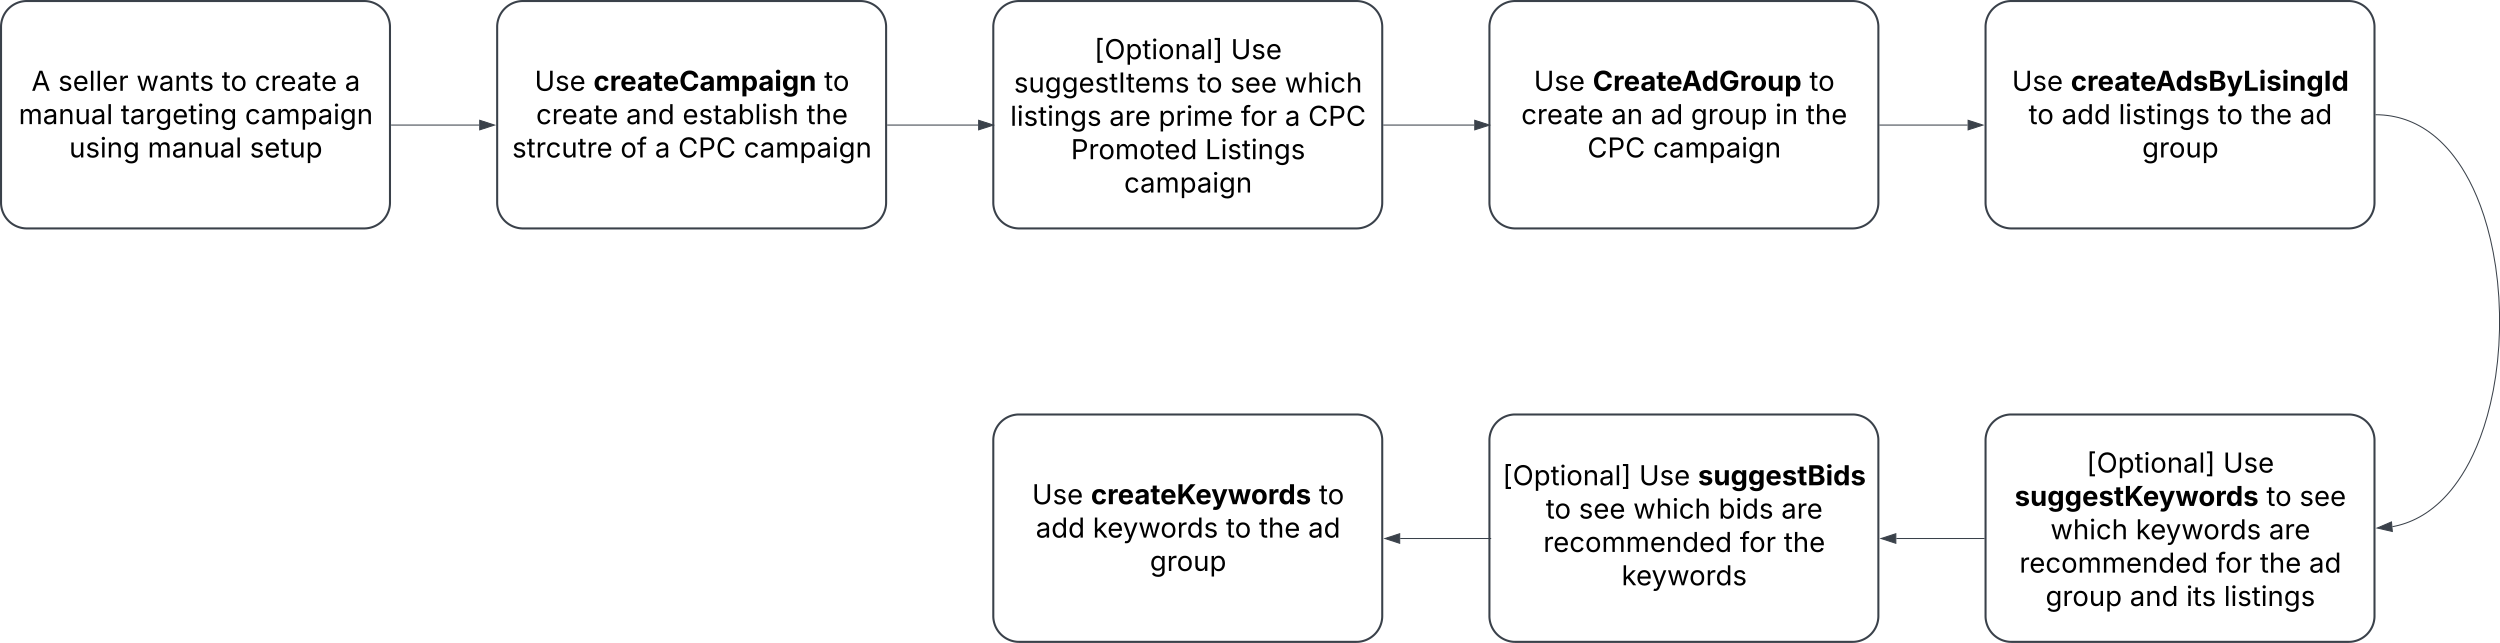 <svg xmlns="http://www.w3.org/2000/svg" xmlns:xlink="http://www.w3.org/1999/xlink" xmlns:lucid="lucid" width="2418.72" height="622"><g transform="translate(521 -159)" lucid:page-tab-id="0_0"><path d="M-1000 0h3000v1000h-3000z" fill="#fff"/><path d="M-520 185a25 25 0 0 1 25-25h326.3a25 25 0 0 1 25 25v170a25 25 0 0 1-25 25H-495a25 25 0 0 1-25-25z" stroke="#3a414a" stroke-width="2" fill="#fff"/><use xlink:href="#a" transform="matrix(1,0,0,1,-508,172) translate(17.418 74.833)"/><use xlink:href="#b" transform="matrix(1,0,0,1,-508,172) translate(43.316 74.833)"/><use xlink:href="#c" transform="matrix(1,0,0,1,-508,172) translate(118.941 74.833)"/><use xlink:href="#d" transform="matrix(1,0,0,1,-508,172) translate(201.533 74.833)"/><use xlink:href="#e" transform="matrix(1,0,0,1,-508,172) translate(233.486 74.833)"/><use xlink:href="#f" transform="matrix(1,0,0,1,-508,172) translate(320.608 74.833)"/><use xlink:href="#g" transform="matrix(1,0,0,1,-508,172) translate(5.068 107.099)"/><use xlink:href="#h" transform="matrix(1,0,0,1,-508,172) translate(103.857 107.099)"/><use xlink:href="#i" transform="matrix(1,0,0,1,-508,172) translate(223.974 107.099)"/><use xlink:href="#j" transform="matrix(1,0,0,1,-508,172) translate(53.928 139.365)"/><use xlink:href="#g" transform="matrix(1,0,0,1,-508,172) translate(129.84 139.365)"/><use xlink:href="#k" transform="matrix(1,0,0,1,-508,172) translate(228.629 139.365)"/><path d="M440 585a25 25 0 0 1 25-25h326.3a25 25 0 0 1 25 25v170a25 25 0 0 1-25 25H465a25 25 0 0 1-25-25z" stroke="#3a414a" stroke-width="2" fill="#fff"/><use xlink:href="#l" transform="matrix(1,0,0,1,452,572) translate(25.484 74.833)"/><use xlink:href="#m" transform="matrix(1,0,0,1,452,572) translate(82.451 74.833)"/><use xlink:href="#n" transform="matrix(1,0,0,1,452,572) translate(303.062 74.833)"/><use xlink:href="#o" transform="matrix(1,0,0,1,452,572) translate(29.098 107.099)"/><use xlink:href="#p" transform="matrix(1,0,0,1,452,572) translate(84.228 107.099)"/><use xlink:href="#q" transform="matrix(1,0,0,1,452,572) translate(213.108 107.099)"/><use xlink:href="#r" transform="matrix(1,0,0,1,452,572) translate(245.061 107.099)"/><use xlink:href="#s" transform="matrix(1,0,0,1,452,572) translate(292.6 107.099)"/><use xlink:href="#t" transform="matrix(1,0,0,1,452,572) translate(139.482 139.365)"/><path d="M1400 585a25 25 0 0 1 25-25h326.3a25 25 0 0 1 25 25v170a25 25 0 0 1-25 25H1425a25 25 0 0 1-25-25z" stroke="#3a414a" stroke-width="2" fill="#fff"/><use xlink:href="#u" transform="matrix(1,0,0,1,1412,572) translate(85.751 44.208)"/><use xlink:href="#v" transform="matrix(1,0,0,1,1412,572) translate(217.783 44.208)"/><use xlink:href="#w" transform="matrix(1,0,0,1,1412,572) translate(16.148 76.474)"/><use xlink:href="#q" transform="matrix(1,0,0,1,1412,572) translate(259.729 76.474)"/><use xlink:href="#x" transform="matrix(1,0,0,1,1412,572) translate(291.682 76.474)"/><use xlink:href="#y" transform="matrix(1,0,0,1,1412,572) translate(50.725 108.74)"/><use xlink:href="#p" transform="matrix(1,0,0,1,1412,572) translate(133.277 108.74)"/><use xlink:href="#z" transform="matrix(1,0,0,1,1412,572) translate(262.158 108.74)"/><use xlink:href="#A" transform="matrix(1,0,0,1,1412,572) translate(20.725 141.005)"/><use xlink:href="#B" transform="matrix(1,0,0,1,1412,572) translate(210.816 141.005)"/><use xlink:href="#r" transform="matrix(1,0,0,1,1412,572) translate(253.434 141.005)"/><use xlink:href="#s" transform="matrix(1,0,0,1,1412,572) translate(300.973 141.005)"/><use xlink:href="#C" transform="matrix(1,0,0,1,1412,572) translate(46.025 173.271)"/><use xlink:href="#D" transform="matrix(1,0,0,1,1412,572) translate(127.561 173.271)"/><use xlink:href="#E" transform="matrix(1,0,0,1,1412,572) translate(182.118 173.271)"/><use xlink:href="#F" transform="matrix(1,0,0,1,1412,572) translate(218.616 173.271)"/><path d="M920 585a25 25 0 0 1 25-25h326.3a25 25 0 0 1 25 25v170a25 25 0 0 1-25 25H945a25 25 0 0 1-25-25z" stroke="#3a414a" stroke-width="2" fill="#fff"/><g><use xlink:href="#u" transform="matrix(1,0,0,1,932,572) translate(0.751 56.458)"/><use xlink:href="#G" transform="matrix(1,0,0,1,932,572) translate(132.783 56.458)"/><use xlink:href="#H" transform="matrix(1,0,0,1,932,572) translate(189.749 56.458)"/><use xlink:href="#q" transform="matrix(1,0,0,1,932,572) translate(42.509 88.724)"/><use xlink:href="#I" transform="matrix(1,0,0,1,932,572) translate(74.462 88.724)"/><use xlink:href="#y" transform="matrix(1,0,0,1,932,572) translate(127.132 88.724)"/><use xlink:href="#J" transform="matrix(1,0,0,1,932,572) translate(209.684 88.724)"/><use xlink:href="#z" transform="matrix(1,0,0,1,932,572) translate(270.374 88.724)"/><use xlink:href="#A" transform="matrix(1,0,0,1,932,572) translate(40.126 120.99)"/><use xlink:href="#B" transform="matrix(1,0,0,1,932,572) translate(230.217 120.99)"/><use xlink:href="#K" transform="matrix(1,0,0,1,932,572) translate(272.835 120.99)"/><use xlink:href="#L" transform="matrix(1,0,0,1,932,572) translate(115.81 153.255)"/></g><path d="M1400 185a25 25 0 0 1 25-25h326.3a25 25 0 0 1 25 25v170a25 25 0 0 1-25 25H1425a25 25 0 0 1-25-25z" stroke="#3a414a" stroke-width="2" fill="#fff"/><g><use xlink:href="#l" transform="matrix(1,0,0,1,1412,172) translate(13.499 74.833)"/><use xlink:href="#M" transform="matrix(1,0,0,1,1412,172) translate(70.465 74.833)"/><use xlink:href="#q" transform="matrix(1,0,0,1,1412,172) translate(29.632 107.099)"/><use xlink:href="#o" transform="matrix(1,0,0,1,1412,172) translate(61.585 107.099)"/><use xlink:href="#N" transform="matrix(1,0,0,1,1412,172) translate(116.715 107.099)"/><use xlink:href="#q" transform="matrix(1,0,0,1,1412,172) translate(212.574 107.099)"/><use xlink:href="#r" transform="matrix(1,0,0,1,1412,172) translate(244.527 107.099)"/><use xlink:href="#s" transform="matrix(1,0,0,1,1412,172) translate(292.066 107.099)"/><use xlink:href="#t" transform="matrix(1,0,0,1,1412,172) translate(139.482 139.365)"/></g><path d="M920 185a25 25 0 0 1 25-25h326.3a25 25 0 0 1 25 25v170a25 25 0 0 1-25 25H945a25 25 0 0 1-25-25z" stroke="#3a414a" stroke-width="2" fill="#fff"/><g><use xlink:href="#l" transform="matrix(1,0,0,1,932,172) translate(30.966 74.833)"/><use xlink:href="#O" transform="matrix(1,0,0,1,932,172) translate(87.932 74.833)"/><use xlink:href="#n" transform="matrix(1,0,0,1,932,172) translate(297.581 74.833)"/><use xlink:href="#P" transform="matrix(1,0,0,1,932,172) translate(18.779 107.099)"/><use xlink:href="#Q" transform="matrix(1,0,0,1,932,172) translate(105.901 107.099)"/><use xlink:href="#R" transform="matrix(1,0,0,1,932,172) translate(144.13 107.099)"/><use xlink:href="#C" transform="matrix(1,0,0,1,932,172) translate(182.932 107.099)"/><use xlink:href="#S" transform="matrix(1,0,0,1,932,172) translate(264.469 107.099)"/><use xlink:href="#K" transform="matrix(1,0,0,1,932,172) translate(294.182 107.099)"/><use xlink:href="#T" transform="matrix(1,0,0,1,932,172) translate(82.776 139.365)"/><use xlink:href="#U" transform="matrix(1,0,0,1,932,172) translate(146.266 139.365)"/></g><path d="M440 185a25 25 0 0 1 25-25h326.3a25 25 0 0 1 25 25v170a25 25 0 0 1-25 25H465a25 25 0 0 1-25-25z" stroke="#3a414a" stroke-width="2" fill="#fff"/><g><use xlink:href="#u" transform="matrix(1,0,0,1,452,172) translate(85.751 44.208)"/><use xlink:href="#v" transform="matrix(1,0,0,1,452,172) translate(217.783 44.208)"/><use xlink:href="#V" transform="matrix(1,0,0,1,452,172) translate(7.965 76.474)"/><use xlink:href="#q" transform="matrix(1,0,0,1,452,172) translate(185.361 76.474)"/><use xlink:href="#I" transform="matrix(1,0,0,1,452,172) translate(217.314 76.474)"/><use xlink:href="#W" transform="matrix(1,0,0,1,452,172) translate(269.983 76.474)"/><use xlink:href="#N" transform="matrix(1,0,0,1,452,172) translate(4.397 108.74)"/><use xlink:href="#X" transform="matrix(1,0,0,1,452,172) translate(100.257 108.74)"/><use xlink:href="#Y" transform="matrix(1,0,0,1,452,172) translate(147.874 108.74)"/><use xlink:href="#B" transform="matrix(1,0,0,1,452,172) translate(227.522 108.74)"/><use xlink:href="#Z" transform="matrix(1,0,0,1,452,172) translate(270.139 108.74)"/><use xlink:href="#aa" transform="matrix(1,0,0,1,452,172) translate(292.613 108.74)"/><use xlink:href="#ab" transform="matrix(1,0,0,1,452,172) translate(63.108 141.005)"/><use xlink:href="#ac" transform="matrix(1,0,0,1,452,172) translate(192.913 141.005)"/><use xlink:href="#U" transform="matrix(1,0,0,1,452,172) translate(114.521 173.271)"/></g><path d="M-40 185a25 25 0 0 1 25-25h326.3a25 25 0 0 1 25 25v170a25 25 0 0 1-25 25H-15a25 25 0 0 1-25-25z" stroke="#3a414a" stroke-width="2" fill="#fff"/><g><use xlink:href="#l" transform="matrix(1,0,0,1,-28,172) translate(24.195 74.833)"/><use xlink:href="#ad" transform="matrix(1,0,0,1,-28,172) translate(81.161 74.833)"/><use xlink:href="#n" transform="matrix(1,0,0,1,-28,172) translate(304.352 74.833)"/><use xlink:href="#P" transform="matrix(1,0,0,1,-28,172) translate(25.621 107.099)"/><use xlink:href="#D" transform="matrix(1,0,0,1,-28,172) translate(112.743 107.099)"/><use xlink:href="#ae" transform="matrix(1,0,0,1,-28,172) translate(167.301 107.099)"/><use xlink:href="#K" transform="matrix(1,0,0,1,-28,172) translate(287.34 107.099)"/><use xlink:href="#af" transform="matrix(1,0,0,1,-28,172) translate(2.477 139.365)"/><use xlink:href="#ag" transform="matrix(1,0,0,1,-28,172) translate(107.242 139.365)"/><use xlink:href="#Z" transform="matrix(1,0,0,1,-28,172) translate(140.602 139.365)"/><use xlink:href="#T" transform="matrix(1,0,0,1,-28,172) translate(163.076 139.365)"/><use xlink:href="#U" transform="matrix(1,0,0,1,-28,172) translate(226.565 139.365)"/></g><path d="M-142.2 280h84.82" stroke="#3a414a" fill="none"/><path d="M-142.18 280.48h-.5v-.96h.5z" stroke="#3a414a" stroke-width=".05" fill="#3a414a"/><path d="M-42.62 280l-14.26 4.63v-9.26z" stroke="#3a414a" fill="#3a414a"/><path d="M337.8 280h87.5" stroke="#3a414a" fill="none"/><path d="M337.82 280.48h-.5v-.96h.5z" stroke="#3a414a" stroke-width=".05" fill="#3a414a"/><path d="M440.07 280l-14.26 4.63v-9.26z" stroke="#3a414a" fill="#3a414a"/><path d="M817.8 280h87.5" stroke="#3a414a" fill="none"/><path d="M817.82 280.48h-.5v-.96h.5z" stroke="#3a414a" stroke-width=".05" fill="#3a414a"/><path d="M920.08 280l-14.27 4.63v-9.26z" stroke="#3a414a" fill="#3a414a"/><path d="M1297.8 280h84.82" stroke="#3a414a" fill="none"/><path d="M1297.82 280.48h-.5v-.96h.5z" stroke="#3a414a" stroke-width=".05" fill="#3a414a"/><path d="M1397.38 280l-14.26 4.63v-9.26z" stroke="#3a414a" fill="#3a414a"/><path d="M1777.8 270l3.47.08 3.84.24 3.74.4 3.65.53 3.55.7 3.5.8 3.45.97 3.4 1.1 3.37 1.26 3.34 1.4 3.33 1.56 3.3 1.73 3.32 1.9 3.3 2.1 3.32 2.32 3.34 2.52 3.36 2.78 3.4 3.05 3.4 3.34 3.45 3.67 3.5 4.04 3.52 4.46 3.56 4.9 3.6 5.4 3.6 6 3.64 6.6 3.63 7.3 3.6 8.1 3.52 8.9 3.42 9.83 3.24 10.78 3.02 11.77 2.7 12.75 2.32 13.68 1.83 14.5 1.27 15.14.65 15.55v15.7l-.65 15.55-1.27 15.14-1.83 14.5-2.3 13.67-2.72 12.75-3.02 11.77-3.25 10.78-3.42 9.83-3.53 8.9-3.6 8.1-3.6 7.3-3.64 6.6-3.63 5.98-3.6 5.4-3.56 4.9-3.5 4.46-3.5 4.04-3.45 3.68-3.4 3.34-3.4 3.05-3.35 2.78-3.34 2.53-3.3 2.32-3.32 2.1-3.3 1.9-3.32 1.74-3.32 1.56-3.33 1.4-3.37 1.26-3.4 1.1-3.45.97-3.5.82-2.45.46" stroke="#3a414a" stroke-linejoin="round" fill="none"/><path d="M1777.83 269.54l-.02.95-.5-.02v-.96z" stroke="#3a414a" stroke-width=".05" fill="#3a414a"/><path d="M1778.92 669.86l13.8-5.9.82 9.23z" stroke="#3a414a" fill="#3a414a"/><path d="M1398.5 680h-84.8" stroke="#3a414a" fill="none"/><path d="M1399 680.48h-.5v-.96h.5z" stroke="#3a414a" stroke-width=".05" fill="#3a414a"/><path d="M1298.92 680l14.27-4.63v9.26z" stroke="#3a414a" fill="#3a414a"/><path d="M921.2 680h-87.5M921.18 680h.52" stroke="#3a414a" fill="none"/><path d="M818.92 680l14.27-4.63v9.26z" stroke="#3a414a" fill="#3a414a"/><defs><path d="M52 0l541-1490h220L1361 0h-200l-149-416H398L254 0H52zm404-582h497c-103-290-145-390-251-756-108 377-145 460-246 756" id="ah"/><use transform="matrix(0.013,0,0,0.013,0,0)" xlink:href="#ah" id="a"/><path d="M538 24C308 24 148-78 108-271l171-41c32 123 123 178 257 178 156 0 256-77 256-169 0-77-54-128-164-154l-186-44c-203-48-300-148-300-305 0-192 176-326 414-326 230 0 351 112 402 269l-163 42c-31-80-94-158-238-158-133 0-233 69-233 162 0 83 57 129 188 160l169 40c203 48 298 149 298 302 0 196-179 339-441 339" id="ai"/><path d="M628 24c-324 0-524-230-524-574 0-343 198-582 503-582 237 0 487 146 487 559v75H286c9 234 145 362 343 362 132 0 231-58 273-172l174 48C1024-91 857 24 628 24zM287-650h624c-17-190-120-322-304-322-192 0-309 151-320 322" id="aj"/><path d="M338-1490V0H158v-1490h180" id="ak"/><path d="M158 0v-1118h174v172h12c41-113 157-188 290-188 26 0 70 2 91 3v181c-11-2-60-10-108-10-161 0-279 109-279 260V0H158" id="al"/><g id="b"><use transform="matrix(0.013,0,0,0.013,0,0)" xlink:href="#ai"/><use transform="matrix(0.013,0,0,0.013,14.076,0)" xlink:href="#aj"/><use transform="matrix(0.013,0,0,0.013,29.622,0)" xlink:href="#ak"/><use transform="matrix(0.013,0,0,0.013,36.081,0)" xlink:href="#ak"/><use transform="matrix(0.013,0,0,0.013,42.539,0)" xlink:href="#aj"/><use transform="matrix(0.013,0,0,0.013,58.086,0)" xlink:href="#al"/></g><path d="M409 0L70-1118h191c89 329 165 560 243 925 75-353 154-601 240-925h192c85 325 161 564 235 922 77-354 157-598 244-922h191L1267 0h-179c-86-307-176-590-250-913C763-588 675-308 588 0H409" id="am"/><path d="M471 26C259 26 90-98 90-318c0-256 228-303 435-329 202-27 287-16 287-108 0-139-79-219-234-219-161 0-248 86-283 164l-173-57c86-203 278-265 451-265 150 0 419 46 419 395V0H815v-152h-12C765-73 660 26 471 26zm31-159c199 0 310-134 310-271v-155c-30 35-226 55-295 64-131 17-246 59-246 186 0 116 97 176 231 176" id="an"/><path d="M338-670V0H158v-1118h173l1 207c72-158 192-221 342-221 226 0 378 139 378 422V0H872v-695c0-172-96-275-252-275-161 0-282 109-282 300" id="ao"/><path d="M598-1118v154H368v674c0 100 37 144 132 144 23 0 62-6 92-12L629-6c-37 13-88 20-134 20-193 0-307-107-307-290v-688H20v-154h168v-266h180v266h230" id="ap"/><g id="c"><use transform="matrix(0.013,0,0,0.013,0,0)" xlink:href="#am"/><use transform="matrix(0.013,0,0,0.013,21.823,0)" xlink:href="#an"/><use transform="matrix(0.013,0,0,0.013,36.797,0)" xlink:href="#ao"/><use transform="matrix(0.013,0,0,0.013,52.552,0)" xlink:href="#ap"/><use transform="matrix(0.013,0,0,0.013,61.016,0)" xlink:href="#ai"/></g><path d="M613 24c-304 0-509-231-509-576 0-350 205-580 509-580 305 0 511 230 511 580 0 345-206 576-511 576zm0-161c226 0 329-195 329-415 0-222-103-419-329-419-223 0-326 196-326 419 0 220 103 415 326 415" id="aq"/><g id="d"><use transform="matrix(0.013,0,0,0.013,0,0)" xlink:href="#ap"/><use transform="matrix(0.013,0,0,0.013,8.464,0)" xlink:href="#aq"/></g><path d="M613 24c-304 0-509-231-509-576 0-350 205-580 509-580 216 0 392 114 453 309l-173 49c-33-115-133-197-280-197-223 0-326 196-326 419 0 220 103 415 326 415 150 0 252-85 285-206l172 49C1010-95 832 24 613 24" id="ar"/><g id="e"><use transform="matrix(0.013,0,0,0.013,0,0)" xlink:href="#ar"/><use transform="matrix(0.013,0,0,0.013,15.234,0)" xlink:href="#al"/><use transform="matrix(0.013,0,0,0.013,24.831,0)" xlink:href="#aj"/><use transform="matrix(0.013,0,0,0.013,40.638,0)" xlink:href="#an"/><use transform="matrix(0.013,0,0,0.013,55.612,0)" xlink:href="#ap"/><use transform="matrix(0.013,0,0,0.013,64.076,0)" xlink:href="#aj"/></g><use transform="matrix(0.013,0,0,0.013,0,0)" xlink:href="#an" id="f"/><path d="M158 0v-1118h175l1 205c55-151 181-225 313-225 147 0 245 90 285 228 53-141 190-228 352-228 194 0 352 125 352 384V0h-181v-749c0-161-105-225-225-225-151 0-243 103-243 244V0H807v-767c0-124-93-207-219-207-131 0-250 92-250 270V0H158" id="as"/><path d="M537 14c-226 0-379-139-379-422v-710h180v695c0 172 97 275 253 275 160 0 281-109 281-300v-670h181V0H879v-209C806-46 684 14 537 14" id="at"/><g id="g"><use transform="matrix(0.013,0,0,0.013,0,0)" xlink:href="#as"/><use transform="matrix(0.013,0,0,0.013,23.359,0)" xlink:href="#an"/><use transform="matrix(0.013,0,0,0.013,38.333,0)" xlink:href="#ao"/><use transform="matrix(0.013,0,0,0.013,54.089,0)" xlink:href="#at"/><use transform="matrix(0.013,0,0,0.013,69.857,0)" xlink:href="#an"/><use transform="matrix(0.013,0,0,0.013,84.831,0)" xlink:href="#ak"/></g><path d="M611 442c-248 0-391-105-460-228l146-94c47 65 117 165 314 165 178 0 307-82 307-266v-224h-17C863-141 792-18 576-18c-268 0-472-195-472-546 0-346 197-568 476-568 216 0 288 133 326 193h17v-179h175V29c0 289-215 413-487 413zm-5-620c203 0 314-146 314-390 0-237-108-403-314-403-213 0-319 180-319 403 0 230 109 390 319 390" id="au"/><path d="M158 0v-1118h180V0H158zm91-1301c-68 0-125-53-125-119s57-119 125-119c69 0 126 53 126 119s-57 119-126 119" id="av"/><g id="h"><use transform="matrix(0.013,0,0,0.013,0,0)" xlink:href="#ap"/><use transform="matrix(0.013,0,0,0.013,8.854,0)" xlink:href="#an"/><use transform="matrix(0.013,0,0,0.013,23.828,0)" xlink:href="#al"/><use transform="matrix(0.013,0,0,0.013,33.424,0)" xlink:href="#au"/><use transform="matrix(0.013,0,0,0.013,49.779,0)" xlink:href="#aj"/><use transform="matrix(0.013,0,0,0.013,65.326,0)" xlink:href="#ap"/><use transform="matrix(0.013,0,0,0.013,74.049,0)" xlink:href="#av"/><use transform="matrix(0.013,0,0,0.013,80.508,0)" xlink:href="#ao"/><use transform="matrix(0.013,0,0,0.013,96.263,0)" xlink:href="#au"/></g><path d="M158 418v-1536h174v179h20c37-59 106-193 324-193 279 0 474 222 474 576 0 356-194 580-473 580-213 0-288-135-325-197h-14v591H158zm492-555c209 0 317-186 317-421 0-232-105-413-317-413-206 0-314 166-314 413 0 249 111 421 314 421" id="aw"/><g id="i"><use transform="matrix(0.013,0,0,0.013,0,0)" xlink:href="#ar"/><use transform="matrix(0.013,0,0,0.013,15.495,0)" xlink:href="#an"/><use transform="matrix(0.013,0,0,0.013,30.469,0)" xlink:href="#as"/><use transform="matrix(0.013,0,0,0.013,53.828,0)" xlink:href="#aw"/><use transform="matrix(0.013,0,0,0.013,70.417,0)" xlink:href="#an"/><use transform="matrix(0.013,0,0,0.013,85.391,0)" xlink:href="#av"/><use transform="matrix(0.013,0,0,0.013,91.849,0)" xlink:href="#au"/><use transform="matrix(0.013,0,0,0.013,108.203,0)" xlink:href="#ao"/></g><g id="j"><use transform="matrix(0.013,0,0,0.013,0,0)" xlink:href="#at"/><use transform="matrix(0.013,0,0,0.013,15.768,0)" xlink:href="#ai"/><use transform="matrix(0.013,0,0,0.013,29.844,0)" xlink:href="#av"/><use transform="matrix(0.013,0,0,0.013,36.302,0)" xlink:href="#ao"/><use transform="matrix(0.013,0,0,0.013,52.057,0)" xlink:href="#au"/></g><g id="k"><use transform="matrix(0.013,0,0,0.013,0,0)" xlink:href="#ai"/><use transform="matrix(0.013,0,0,0.013,14.076,0)" xlink:href="#aj"/><use transform="matrix(0.013,0,0,0.013,29.622,0)" xlink:href="#ap"/><use transform="matrix(0.013,0,0,0.013,38.346,0)" xlink:href="#at"/><use transform="matrix(0.013,0,0,0.013,54.115,0)" xlink:href="#aw"/></g><path d="M763 24c-353 0-583-224-583-531v-983h190v968c0 214 149 370 393 370 243 0 391-156 391-370v-968h190v983c0 307-230 531-581 531" id="ax"/><g id="l"><use transform="matrix(0.013,0,0,0.013,0,0)" xlink:href="#ax"/><use transform="matrix(0.013,0,0,0.013,19.844,0)" xlink:href="#ai"/><use transform="matrix(0.013,0,0,0.013,33.919,0)" xlink:href="#aj"/></g><path d="M628 22C291 22 81-210 81-554c0-346 210-578 547-578 265 0 455 142 497 372l-279 52c-25-116-99-188-215-188-160 0-244 139-244 341 0 200 84 341 244 341 116 0 193-74 217-195l279 51C1085-123 896 22 628 22" id="ay"/><path d="M128 0v-1118h290v195h12c54-169 184-238 367-200v268c-27-8-86-15-130-15-138 0-239 95-239 234V0H128" id="az"/><path d="M633 22C291 22 81-200 81-553c0-345 210-579 537-579 292 0 525 185 525 567v84H378c7 183 109 277 260 277 105 0 184-46 216-132l272 51C1071-99 893 22 633 22zM380-669h474c-15-146-94-237-233-237-143 0-229 99-241 237" id="aA"/><path d="M440 22C227 22 68-92 68-313c0-250 202-322 422-343 195-21 271-24 271-105 0-95-63-149-175-149-116 0-187 57-211 129l-275-46c57-194 237-305 487-305 240 0 474 108 474 379V0H777v-155h-10C713-51 605 22 440 22zm85-211c140 0 238-93 238-211v-121c-37 26-156 42-222 51-111 16-185 59-185 149 0 87 70 132 169 132" id="aB"/><path d="M683-1118v229H474v562c0 71 29 104 102 104 23 0 73-7 95-13l43 225C647 9 580 16 520 16 296 16 174-96 174-301v-588H20v-229h154v-266h300v266h209" id="aC"/><path d="M135 0v-1490h305c1 251 0 501-5 746 157-254 405-512 598-746h373L849-845 1422 0h-361L638-644 440-426V0H135" id="aD"/><path d="M120 396l69-226c123 42 245 23 254-107l8-60L31-1118h319c87 288 199 559 259 872 72-308 185-583 277-872h315L726 132c-68 181-186 294-410 294-79 0-153-13-196-30" id="aE"/><path d="M361 0L31-1118h315c68 295 127 523 188 845 63-317 128-551 199-845h276c71 296 131 525 196 846 57-321 119-552 186-846h319L1378 0h-305c-73-261-148-486-204-771C813-484 740-261 666 0H361" id="aF"/><path d="M628 22C291 22 81-210 81-554c0-346 210-578 547-578 336 0 547 232 547 578 0 344-211 576-547 576zm0-236c160 0 242-146 242-341 0-197-82-341-242-341S387-753 387-555c0 195 81 341 241 341" id="aG"/><path d="M537 19C279 19 81-185 81-557c0-382 206-575 454-575 190 0 278 113 318 202h10v-560h300V0H868v-179h-15C812-89 719 19 537 19zm92-241c153 0 240-134 240-336 0-203-86-334-240-334-158 0-240 138-240 334 0 197 84 336 240 336" id="aH"/><path d="M572 22C302 22 117-98 78-306l279-48c29 105 101 156 224 156 114 0 185-48 185-115 0-118-228-130-337-155-215-49-322-150-322-317 0-215 187-347 470-347 265 0 424 116 466 298l-266 47c-24-76-87-130-196-130-98 0-174 46-174 113 0 56 38 95 144 117l201 40c216 44 320 143 320 302 0 220-207 367-500 367" id="aI"/><g id="m"><use transform="matrix(0.013,0,0,0.013,0,0)" xlink:href="#ay"/><use transform="matrix(0.013,0,0,0.013,15.69,0)" xlink:href="#az"/><use transform="matrix(0.013,0,0,0.013,25.898,0)" xlink:href="#aA"/><use transform="matrix(0.013,0,0,0.013,42.044,0)" xlink:href="#aB"/><use transform="matrix(0.013,0,0,0.013,57.526,0)" xlink:href="#aC"/><use transform="matrix(0.013,0,0,0.013,67.031,0)" xlink:href="#aA"/><use transform="matrix(0.013,0,0,0.013,82.917,0)" xlink:href="#aD"/><use transform="matrix(0.013,0,0,0.013,101.042,0)" xlink:href="#aA"/><use transform="matrix(0.013,0,0,0.013,116.445,0)" xlink:href="#aE"/><use transform="matrix(0.013,0,0,0.013,132.5,0)" xlink:href="#aF"/><use transform="matrix(0.013,0,0,0.013,154.805,0)" xlink:href="#aG"/><use transform="matrix(0.013,0,0,0.013,171.159,0)" xlink:href="#az"/><use transform="matrix(0.013,0,0,0.013,181.367,0)" xlink:href="#aH"/><use transform="matrix(0.013,0,0,0.013,198.177,0)" xlink:href="#aI"/></g><g id="n"><use transform="matrix(0.013,0,0,0.013,0,0)" xlink:href="#ap"/><use transform="matrix(0.013,0,0,0.013,8.464,0)" xlink:href="#aq"/></g><path d="M577 24c-279 0-473-224-473-580 0-354 195-576 474-576 218 0 287 134 324 193h14v-551h180V0H922v-173h-20C865-111 790 24 577 24zm27-161c203 0 314-172 314-421 0-247-108-413-314-413-212 0-317 181-317 413 0 235 108 421 317 421" id="aJ"/><g id="o"><use transform="matrix(0.013,0,0,0.013,0,0)" xlink:href="#an"/><use transform="matrix(0.013,0,0,0.013,14.974,0)" xlink:href="#aJ"/><use transform="matrix(0.013,0,0,0.013,31.302,0)" xlink:href="#aJ"/></g><path d="M158 0v-1490h180v865h22l478-493h223L593-638 1096 0H865L456-523 338-412V0H158" id="aK"/><path d="M140 405l46-156c120 36 205 19 263-150l32-93L54-1118h197c107 313 237 620 324 950 87-331 219-637 326-950h196L606 167c-68 178-176 259-334 259-64 0-113-12-132-21" id="aL"/><g id="p"><use transform="matrix(0.013,0,0,0.013,0,0)" xlink:href="#aK"/><use transform="matrix(0.013,0,0,0.013,14.036,0)" xlink:href="#aj"/><use transform="matrix(0.013,0,0,0.013,29.062,0)" xlink:href="#aL"/><use transform="matrix(0.013,0,0,0.013,44.049,0)" xlink:href="#am"/><use transform="matrix(0.013,0,0,0.013,65.391,0)" xlink:href="#aq"/><use transform="matrix(0.013,0,0,0.013,81.38,0)" xlink:href="#al"/><use transform="matrix(0.013,0,0,0.013,90.977,0)" xlink:href="#aJ"/><use transform="matrix(0.013,0,0,0.013,107.305,0)" xlink:href="#ai"/></g><g id="q"><use transform="matrix(0.013,0,0,0.013,0,0)" xlink:href="#ap"/><use transform="matrix(0.013,0,0,0.013,8.464,0)" xlink:href="#aq"/></g><path d="M338-670V0H158v-1490h180v566c73-149 190-208 336-208 226 0 379 139 379 422V0H872v-695c0-172-96-275-252-275-161 0-282 109-282 300" id="aM"/><g id="r"><use transform="matrix(0.013,0,0,0.013,0,0)" xlink:href="#ap"/><use transform="matrix(0.013,0,0,0.013,8.724,0)" xlink:href="#aM"/><use transform="matrix(0.013,0,0,0.013,24.492,0)" xlink:href="#aj"/></g><g id="s"><use transform="matrix(0.013,0,0,0.013,0,0)" xlink:href="#an"/><use transform="matrix(0.013,0,0,0.013,14.974,0)" xlink:href="#aJ"/></g><g id="t"><use transform="matrix(0.013,0,0,0.013,0,0)" xlink:href="#au"/><use transform="matrix(0.013,0,0,0.013,16.354,0)" xlink:href="#al"/><use transform="matrix(0.013,0,0,0.013,25.951,0)" xlink:href="#aq"/><use transform="matrix(0.013,0,0,0.013,41.94,0)" xlink:href="#at"/><use transform="matrix(0.013,0,0,0.013,57.708,0)" xlink:href="#aw"/></g><path d="M226 279v-1860h398v153H398V126h226v153H226" id="aN"/><path d="M784 20c-382 0-662-292-662-764 0-473 280-766 662-766s660 293 660 766c0 472-278 764-660 764zm0-176c266 0 475-207 475-588 0-383-209-590-475-590-268 0-477 208-477 590 0 380 209 588 477 588" id="aO"/><path d="M123 279V126h226v-1554H123v-153h398V279H123" id="aP"/><g id="u"><use transform="matrix(0.013,0,0,0.013,0,0)" xlink:href="#aN"/><use transform="matrix(0.013,0,0,0.013,9.727,0)" xlink:href="#aO"/><use transform="matrix(0.013,0,0,0.013,30.117,0)" xlink:href="#aw"/><use transform="matrix(0.013,0,0,0.013,46.445,0)" xlink:href="#ap"/><use transform="matrix(0.013,0,0,0.013,55.169,0)" xlink:href="#av"/><use transform="matrix(0.013,0,0,0.013,61.628,0)" xlink:href="#aq"/><use transform="matrix(0.013,0,0,0.013,77.617,0)" xlink:href="#ao"/><use transform="matrix(0.013,0,0,0.013,93.372,0)" xlink:href="#an"/><use transform="matrix(0.013,0,0,0.013,108.346,0)" xlink:href="#ak"/><use transform="matrix(0.013,0,0,0.013,114.805,0)" xlink:href="#aP"/></g><g id="v"><use transform="matrix(0.013,0,0,0.013,0,0)" xlink:href="#ax"/><use transform="matrix(0.013,0,0,0.013,19.844,0)" xlink:href="#ai"/><use transform="matrix(0.013,0,0,0.013,33.919,0)" xlink:href="#aj"/></g><path d="M513 14c-232 0-385-159-385-421v-711h300v659c0 139 76 222 202 222 127 0 217-86 217-234v-647h301V0H864l-4-232C797-74 683 14 513 14" id="aQ"/><path d="M625 442c-280 0-454-114-503-274l258-72c28 63 97 128 243 128 153 0 246-69 246-216v-206h-23C805-108 717-16 536-16 284-16 81-191 81-561c0-378 208-571 456-571 188 0 280 113 321 202h13v-188h295V-9c0 303-226 451-541 451zm5-686c153 0 240-119 240-319 0-198-86-329-240-329-158 0-241 137-241 329 0 195 85 319 241 319" id="aR"/><g id="w"><use transform="matrix(0.013,0,0,0.013,0,0)" xlink:href="#aI"/><use transform="matrix(0.013,0,0,0.013,14.935,0)" xlink:href="#aQ"/><use transform="matrix(0.013,0,0,0.013,31.536,0)" xlink:href="#aR"/><use transform="matrix(0.013,0,0,0.013,48.385,0)" xlink:href="#aR"/><use transform="matrix(0.013,0,0,0.013,65.234,0)" xlink:href="#aA"/><use transform="matrix(0.013,0,0,0.013,81.12,0)" xlink:href="#aI"/><use transform="matrix(0.013,0,0,0.013,96.055,0)" xlink:href="#aC"/><use transform="matrix(0.013,0,0,0.013,105.885,0)" xlink:href="#aD"/><use transform="matrix(0.013,0,0,0.013,124.01,0)" xlink:href="#aA"/><use transform="matrix(0.013,0,0,0.013,139.414,0)" xlink:href="#aE"/><use transform="matrix(0.013,0,0,0.013,155.469,0)" xlink:href="#aF"/><use transform="matrix(0.013,0,0,0.013,177.773,0)" xlink:href="#aG"/><use transform="matrix(0.013,0,0,0.013,194.128,0)" xlink:href="#az"/><use transform="matrix(0.013,0,0,0.013,204.336,0)" xlink:href="#aH"/><use transform="matrix(0.013,0,0,0.013,221.146,0)" xlink:href="#aI"/></g><g id="x"><use transform="matrix(0.013,0,0,0.013,0,0)" xlink:href="#ai"/><use transform="matrix(0.013,0,0,0.013,14.076,0)" xlink:href="#aj"/><use transform="matrix(0.013,0,0,0.013,29.622,0)" xlink:href="#aj"/></g><g id="y"><use transform="matrix(0.013,0,0,0.013,0,0)" xlink:href="#am"/><use transform="matrix(0.013,0,0,0.013,21.823,0)" xlink:href="#aM"/><use transform="matrix(0.013,0,0,0.013,37.591,0)" xlink:href="#av"/><use transform="matrix(0.013,0,0,0.013,44.049,0)" xlink:href="#ar"/><use transform="matrix(0.013,0,0,0.013,59.284,0)" xlink:href="#aM"/></g><g id="z"><use transform="matrix(0.013,0,0,0.013,0,0)" xlink:href="#an"/><use transform="matrix(0.013,0,0,0.013,14.974,0)" xlink:href="#al"/><use transform="matrix(0.013,0,0,0.013,24.57,0)" xlink:href="#aj"/></g><g id="A"><use transform="matrix(0.013,0,0,0.013,0,0)" xlink:href="#al"/><use transform="matrix(0.013,0,0,0.013,9.596,0)" xlink:href="#aj"/><use transform="matrix(0.013,0,0,0.013,25.143,0)" xlink:href="#ar"/><use transform="matrix(0.013,0,0,0.013,40.378,0)" xlink:href="#aq"/><use transform="matrix(0.013,0,0,0.013,56.367,0)" xlink:href="#as"/><use transform="matrix(0.013,0,0,0.013,79.727,0)" xlink:href="#as"/><use transform="matrix(0.013,0,0,0.013,103.086,0)" xlink:href="#aj"/><use transform="matrix(0.013,0,0,0.013,118.633,0)" xlink:href="#ao"/><use transform="matrix(0.013,0,0,0.013,134.388,0)" xlink:href="#aJ"/><use transform="matrix(0.013,0,0,0.013,150.716,0)" xlink:href="#aj"/><use transform="matrix(0.013,0,0,0.013,166.263,0)" xlink:href="#aJ"/></g><path d="M678-1118v154H420V0H240v-964H20v-154h220v-149c0-194 155-293 318-293 85 0 141 18 168 30l-50 154c-19-6-47-17-97-17-111 0-159 58-159 166v109h258" id="aS"/><g id="B"><use transform="matrix(0.013,0,0,0.013,0,0)" xlink:href="#aS"/><use transform="matrix(0.013,0,0,0.013,9.089,0)" xlink:href="#aq"/><use transform="matrix(0.013,0,0,0.013,25.078,0)" xlink:href="#al"/></g><g id="C"><use transform="matrix(0.013,0,0,0.013,0,0)" xlink:href="#au"/><use transform="matrix(0.013,0,0,0.013,16.354,0)" xlink:href="#al"/><use transform="matrix(0.013,0,0,0.013,25.951,0)" xlink:href="#aq"/><use transform="matrix(0.013,0,0,0.013,41.94,0)" xlink:href="#at"/><use transform="matrix(0.013,0,0,0.013,57.708,0)" xlink:href="#aw"/></g><g id="D"><use transform="matrix(0.013,0,0,0.013,0,0)" xlink:href="#an"/><use transform="matrix(0.013,0,0,0.013,14.974,0)" xlink:href="#ao"/><use transform="matrix(0.013,0,0,0.013,30.729,0)" xlink:href="#aJ"/></g><g id="E"><use transform="matrix(0.013,0,0,0.013,0,0)" xlink:href="#av"/><use transform="matrix(0.013,0,0,0.013,6.458,0)" xlink:href="#ap"/><use transform="matrix(0.013,0,0,0.013,14.922,0)" xlink:href="#ai"/></g><g id="F"><use transform="matrix(0.013,0,0,0.013,0,0)" xlink:href="#ak"/><use transform="matrix(0.013,0,0,0.013,6.458,0)" xlink:href="#av"/><use transform="matrix(0.013,0,0,0.013,12.917,0)" xlink:href="#ai"/><use transform="matrix(0.013,0,0,0.013,26.992,0)" xlink:href="#ap"/><use transform="matrix(0.013,0,0,0.013,35.716,0)" xlink:href="#av"/><use transform="matrix(0.013,0,0,0.013,42.174,0)" xlink:href="#ao"/><use transform="matrix(0.013,0,0,0.013,57.93,0)" xlink:href="#au"/><use transform="matrix(0.013,0,0,0.013,74.284,0)" xlink:href="#ai"/></g><g id="G"><use transform="matrix(0.013,0,0,0.013,0,0)" xlink:href="#ax"/><use transform="matrix(0.013,0,0,0.013,19.844,0)" xlink:href="#ai"/><use transform="matrix(0.013,0,0,0.013,33.919,0)" xlink:href="#aj"/></g><path d="M135 0v-1490h591c327 0 492 160 492 383 0 177-115 286-268 320v15c168 8 326 140 326 361 0 236-176 411-512 411H135zm305-251h264c179 0 258-76 258-189 0-125-97-215-250-215H440v404zm0-613h241c131 0 228-74 228-194 0-109-79-183-222-183H440v377" id="aT"/><path d="M128 0v-1118h300V0H128zm150-1264c-91 0-165-68-165-154 0-85 74-154 165-154 90 0 165 69 165 154 0 86-75 154-165 154" id="aU"/><g id="H"><use transform="matrix(0.013,0,0,0.013,0,0)" xlink:href="#aI"/><use transform="matrix(0.013,0,0,0.013,14.935,0)" xlink:href="#aQ"/><use transform="matrix(0.013,0,0,0.013,31.536,0)" xlink:href="#aR"/><use transform="matrix(0.013,0,0,0.013,48.385,0)" xlink:href="#aR"/><use transform="matrix(0.013,0,0,0.013,65.234,0)" xlink:href="#aA"/><use transform="matrix(0.013,0,0,0.013,81.12,0)" xlink:href="#aI"/><use transform="matrix(0.013,0,0,0.013,96.055,0)" xlink:href="#aC"/><use transform="matrix(0.013,0,0,0.013,105.885,0)" xlink:href="#aT"/><use transform="matrix(0.013,0,0,0.013,123.529,0)" xlink:href="#aU"/><use transform="matrix(0.013,0,0,0.013,130.755,0)" xlink:href="#aH"/><use transform="matrix(0.013,0,0,0.013,147.565,0)" xlink:href="#aI"/></g><g id="I"><use transform="matrix(0.013,0,0,0.013,0,0)" xlink:href="#ai"/><use transform="matrix(0.013,0,0,0.013,14.076,0)" xlink:href="#aj"/><use transform="matrix(0.013,0,0,0.013,29.622,0)" xlink:href="#aj"/></g><path d="M677 24c-213 0-288-135-325-197h-20V0H158v-1490h180v551h14c37-59 106-193 324-193 279 0 474 222 474 576 0 356-194 580-473 580zm-27-161c209 0 317-186 317-421 0-232-105-413-317-413-206 0-314 166-314 413 0 249 111 421 314 421" id="aV"/><g id="J"><use transform="matrix(0.013,0,0,0.013,0,0)" xlink:href="#aV"/><use transform="matrix(0.013,0,0,0.013,16.328,0)" xlink:href="#av"/><use transform="matrix(0.013,0,0,0.013,22.786,0)" xlink:href="#aJ"/><use transform="matrix(0.013,0,0,0.013,39.115,0)" xlink:href="#ai"/></g><g id="K"><use transform="matrix(0.013,0,0,0.013,0,0)" xlink:href="#ap"/><use transform="matrix(0.013,0,0,0.013,8.724,0)" xlink:href="#aM"/><use transform="matrix(0.013,0,0,0.013,24.492,0)" xlink:href="#aj"/></g><g id="L"><use transform="matrix(0.013,0,0,0.013,0,0)" xlink:href="#aK"/><use transform="matrix(0.013,0,0,0.013,14.036,0)" xlink:href="#aj"/><use transform="matrix(0.013,0,0,0.013,29.062,0)" xlink:href="#aL"/><use transform="matrix(0.013,0,0,0.013,44.049,0)" xlink:href="#am"/><use transform="matrix(0.013,0,0,0.013,65.391,0)" xlink:href="#aq"/><use transform="matrix(0.013,0,0,0.013,81.38,0)" xlink:href="#al"/><use transform="matrix(0.013,0,0,0.013,90.977,0)" xlink:href="#aJ"/><use transform="matrix(0.013,0,0,0.013,107.305,0)" xlink:href="#ai"/></g><path d="M49 0l509-1490h400L1480 0h-339l-115-346H497L386 0H49zm524-585h374c-75-213-124-402-192-666-66 268-110 453-182 666" id="aW"/><path d="M135 0v-1490h305v1237h643V0H135" id="aX"/><path d="M428-647V0H128v-1118h283l4 231c63-156 176-245 348-245 232 0 384 159 384 421V0H847v-659c0-139-76-222-202-222-128 0-217 86-217 234" id="aY"/><path d="M440-1490V0H135v-1490h305" id="aZ"/><g id="M"><use transform="matrix(0.013,0,0,0.013,0,0)" xlink:href="#ay"/><use transform="matrix(0.013,0,0,0.013,15.69,0)" xlink:href="#az"/><use transform="matrix(0.013,0,0,0.013,25.898,0)" xlink:href="#aA"/><use transform="matrix(0.013,0,0,0.013,42.044,0)" xlink:href="#aB"/><use transform="matrix(0.013,0,0,0.013,57.526,0)" xlink:href="#aC"/><use transform="matrix(0.013,0,0,0.013,67.031,0)" xlink:href="#aA"/><use transform="matrix(0.013,0,0,0.013,82.018,0)" xlink:href="#aW"/><use transform="matrix(0.013,0,0,0.013,101.315,0)" xlink:href="#aH"/><use transform="matrix(0.013,0,0,0.013,118.125,0)" xlink:href="#aI"/><use transform="matrix(0.013,0,0,0.013,133.06,0)" xlink:href="#aT"/><use transform="matrix(0.013,0,0,0.013,150.703,0)" xlink:href="#aE"/><use transform="matrix(0.013,0,0,0.013,166.823,0)" xlink:href="#aX"/><use transform="matrix(0.013,0,0,0.013,181.901,0)" xlink:href="#aU"/><use transform="matrix(0.013,0,0,0.013,189.128,0)" xlink:href="#aI"/><use transform="matrix(0.013,0,0,0.013,204.062,0)" xlink:href="#aU"/><use transform="matrix(0.013,0,0,0.013,211.289,0)" xlink:href="#aY"/><use transform="matrix(0.013,0,0,0.013,227.891,0)" xlink:href="#aR"/><use transform="matrix(0.013,0,0,0.013,244.74,0)" xlink:href="#aZ"/><use transform="matrix(0.013,0,0,0.013,252.227,0)" xlink:href="#aH"/></g><g id="N"><use transform="matrix(0.013,0,0,0.013,0,0)" xlink:href="#ak"/><use transform="matrix(0.013,0,0,0.013,6.458,0)" xlink:href="#av"/><use transform="matrix(0.013,0,0,0.013,12.917,0)" xlink:href="#ai"/><use transform="matrix(0.013,0,0,0.013,26.992,0)" xlink:href="#ap"/><use transform="matrix(0.013,0,0,0.013,35.716,0)" xlink:href="#av"/><use transform="matrix(0.013,0,0,0.013,42.174,0)" xlink:href="#ao"/><use transform="matrix(0.013,0,0,0.013,57.93,0)" xlink:href="#au"/><use transform="matrix(0.013,0,0,0.013,74.284,0)" xlink:href="#ai"/></g><path d="M786 20C389 20 94-260 94-744c0-487 299-766 692-766 339 0 597 194 641 529h-309c-28-162-156-258-326-258-233 0-388 179-388 495 0 323 157 493 387 493 170 0 298-97 328-259h309c-34 277-266 530-642 530" id="ba"/><path d="M795 20C377 20 94-272 94-743c0-483 302-767 694-767 335 0 593 206 635 500h-310c-42-142-154-229-320-229-230 0-389 177-389 493s154 495 393 495c212 0 340-120 345-311H818v-232h620v186c0 391-269 628-643 628" id="bb"/><path d="M128 418v-1536h295v188h14c41-89 129-202 319-202 248 0 453 193 453 575 0 372-197 576-455 576-183 0-275-108-317-198h-9v597H128zm534-640c156 0 240-139 240-336 0-196-83-334-240-334-154 0-241 131-241 334 0 202 88 336 241 336" id="bc"/><g id="O"><use transform="matrix(0.013,0,0,0.013,0,0)" xlink:href="#ba"/><use transform="matrix(0.013,0,0,0.013,19.727,0)" xlink:href="#az"/><use transform="matrix(0.013,0,0,0.013,29.935,0)" xlink:href="#aA"/><use transform="matrix(0.013,0,0,0.013,46.081,0)" xlink:href="#aB"/><use transform="matrix(0.013,0,0,0.013,61.562,0)" xlink:href="#aC"/><use transform="matrix(0.013,0,0,0.013,71.068,0)" xlink:href="#aA"/><use transform="matrix(0.013,0,0,0.013,86.055,0)" xlink:href="#aW"/><use transform="matrix(0.013,0,0,0.013,105.352,0)" xlink:href="#aH"/><use transform="matrix(0.013,0,0,0.013,122.161,0)" xlink:href="#bb"/><use transform="matrix(0.013,0,0,0.013,142.174,0)" xlink:href="#az"/><use transform="matrix(0.013,0,0,0.013,152.383,0)" xlink:href="#aG"/><use transform="matrix(0.013,0,0,0.013,168.737,0)" xlink:href="#aQ"/><use transform="matrix(0.013,0,0,0.013,185.339,0)" xlink:href="#bc"/></g><g id="P"><use transform="matrix(0.013,0,0,0.013,0,0)" xlink:href="#ar"/><use transform="matrix(0.013,0,0,0.013,15.234,0)" xlink:href="#al"/><use transform="matrix(0.013,0,0,0.013,24.831,0)" xlink:href="#aj"/><use transform="matrix(0.013,0,0,0.013,40.638,0)" xlink:href="#an"/><use transform="matrix(0.013,0,0,0.013,55.612,0)" xlink:href="#ap"/><use transform="matrix(0.013,0,0,0.013,64.076,0)" xlink:href="#aj"/></g><g id="Q"><use transform="matrix(0.013,0,0,0.013,0,0)" xlink:href="#an"/><use transform="matrix(0.013,0,0,0.013,14.974,0)" xlink:href="#ao"/></g><g id="R"><use transform="matrix(0.013,0,0,0.013,0,0)" xlink:href="#an"/><use transform="matrix(0.013,0,0,0.013,14.974,0)" xlink:href="#aJ"/></g><g id="S"><use transform="matrix(0.013,0,0,0.013,0,0)" xlink:href="#av"/><use transform="matrix(0.013,0,0,0.013,6.458,0)" xlink:href="#ao"/></g><path d="M783 20c-382 0-661-292-661-764 0-473 279-766 661-766 302 0 548 182 601 489h-190c-42-204-217-313-411-313-268 0-476 208-476 590 0 381 209 588 476 588 195 0 369-110 411-313h190c-52 303-296 489-601 489" id="bd"/><path d="M180 0v-1490h510c348 0 508 209 508 474 0 266-160 477-507 477H370V0H180zm190-706h312c236 0 327-133 327-310 0-176-91-307-329-307H370v617" id="be"/><g id="T"><use transform="matrix(0.013,0,0,0.013,0,0)" xlink:href="#bd"/><use transform="matrix(0.013,0,0,0.013,19.479,0)" xlink:href="#be"/><use transform="matrix(0.013,0,0,0.013,36.51,0)" xlink:href="#bd"/></g><g id="U"><use transform="matrix(0.013,0,0,0.013,0,0)" xlink:href="#ar"/><use transform="matrix(0.013,0,0,0.013,15.495,0)" xlink:href="#an"/><use transform="matrix(0.013,0,0,0.013,30.469,0)" xlink:href="#as"/><use transform="matrix(0.013,0,0,0.013,53.828,0)" xlink:href="#aw"/><use transform="matrix(0.013,0,0,0.013,70.417,0)" xlink:href="#an"/><use transform="matrix(0.013,0,0,0.013,85.391,0)" xlink:href="#av"/><use transform="matrix(0.013,0,0,0.013,91.849,0)" xlink:href="#au"/><use transform="matrix(0.013,0,0,0.013,108.203,0)" xlink:href="#ao"/></g><path d="M370-1490V0H180v-1490h190" id="bf"/><g id="V"><use transform="matrix(0.013,0,0,0.013,0,0)" xlink:href="#ai"/><use transform="matrix(0.013,0,0,0.013,14.076,0)" xlink:href="#at"/><use transform="matrix(0.013,0,0,0.013,29.844,0)" xlink:href="#au"/><use transform="matrix(0.013,0,0,0.013,46.198,0)" xlink:href="#au"/><use transform="matrix(0.013,0,0,0.013,62.552,0)" xlink:href="#aj"/><use transform="matrix(0.013,0,0,0.013,78.099,0)" xlink:href="#ai"/><use transform="matrix(0.013,0,0,0.013,92.174,0)" xlink:href="#ap"/><use transform="matrix(0.013,0,0,0.013,100.898,0)" xlink:href="#bf"/><use transform="matrix(0.013,0,0,0.013,108.451,0)" xlink:href="#ap"/><use transform="matrix(0.013,0,0,0.013,116.914,0)" xlink:href="#aj"/><use transform="matrix(0.013,0,0,0.013,132.461,0)" xlink:href="#as"/><use transform="matrix(0.013,0,0,0.013,155.82,0)" xlink:href="#ai"/></g><g id="W"><use transform="matrix(0.013,0,0,0.013,0,0)" xlink:href="#am"/><use transform="matrix(0.013,0,0,0.013,21.823,0)" xlink:href="#aM"/><use transform="matrix(0.013,0,0,0.013,37.591,0)" xlink:href="#av"/><use transform="matrix(0.013,0,0,0.013,44.049,0)" xlink:href="#ar"/><use transform="matrix(0.013,0,0,0.013,59.284,0)" xlink:href="#aM"/></g><g id="X"><use transform="matrix(0.013,0,0,0.013,0,0)" xlink:href="#an"/><use transform="matrix(0.013,0,0,0.013,14.974,0)" xlink:href="#al"/><use transform="matrix(0.013,0,0,0.013,24.57,0)" xlink:href="#aj"/></g><g id="Y"><use transform="matrix(0.013,0,0,0.013,0,0)" xlink:href="#aw"/><use transform="matrix(0.013,0,0,0.013,16.328,0)" xlink:href="#al"/><use transform="matrix(0.013,0,0,0.013,26.784,0)" xlink:href="#av"/><use transform="matrix(0.013,0,0,0.013,33.242,0)" xlink:href="#as"/><use transform="matrix(0.013,0,0,0.013,56.602,0)" xlink:href="#aj"/></g><use transform="matrix(0.013,0,0,0.013,0,0)" xlink:href="#an" id="Z"/><g id="aa"><use transform="matrix(0.013,0,0,0.013,0,0)" xlink:href="#bd"/><use transform="matrix(0.013,0,0,0.013,19.479,0)" xlink:href="#be"/><use transform="matrix(0.013,0,0,0.013,36.51,0)" xlink:href="#bd"/></g><g id="ab"><use transform="matrix(0.013,0,0,0.013,0,0)" xlink:href="#be"/><use transform="matrix(0.013,0,0,0.013,17.031,0)" xlink:href="#al"/><use transform="matrix(0.013,0,0,0.013,26.628,0)" xlink:href="#aq"/><use transform="matrix(0.013,0,0,0.013,42.617,0)" xlink:href="#as"/><use transform="matrix(0.013,0,0,0.013,65.977,0)" xlink:href="#aq"/><use transform="matrix(0.013,0,0,0.013,81.966,0)" xlink:href="#ap"/><use transform="matrix(0.013,0,0,0.013,90.43,0)" xlink:href="#aj"/><use transform="matrix(0.013,0,0,0.013,105.977,0)" xlink:href="#aJ"/></g><path d="M180 0v-1490h190v1322h690V0H180" id="bg"/><g id="ac"><use transform="matrix(0.013,0,0,0.013,0,0)" xlink:href="#bg"/><use transform="matrix(0.013,0,0,0.013,15.078,0)" xlink:href="#av"/><use transform="matrix(0.013,0,0,0.013,21.536,0)" xlink:href="#ai"/><use transform="matrix(0.013,0,0,0.013,35.612,0)" xlink:href="#ap"/><use transform="matrix(0.013,0,0,0.013,44.336,0)" xlink:href="#av"/><use transform="matrix(0.013,0,0,0.013,50.794,0)" xlink:href="#ao"/><use transform="matrix(0.013,0,0,0.013,66.549,0)" xlink:href="#au"/><use transform="matrix(0.013,0,0,0.013,82.904,0)" xlink:href="#ai"/></g><path d="M128 0v-1118h278l12 217c60-163 185-234 319-234 143 0 236 81 288 251 63-172 205-251 359-251 205 0 357 138 357 381V0h-301v-697c0-126-76-187-177-187-114 0-184 79-184 196V0H789v-705c0-109-72-179-174-179-106 0-187 74-187 208V0H128" id="bh"/><g id="ad"><use transform="matrix(0.013,0,0,0.013,0,0)" xlink:href="#ay"/><use transform="matrix(0.013,0,0,0.013,15.69,0)" xlink:href="#az"/><use transform="matrix(0.013,0,0,0.013,25.898,0)" xlink:href="#aA"/><use transform="matrix(0.013,0,0,0.013,42.044,0)" xlink:href="#aB"/><use transform="matrix(0.013,0,0,0.013,57.526,0)" xlink:href="#aC"/><use transform="matrix(0.013,0,0,0.013,67.031,0)" xlink:href="#aA"/><use transform="matrix(0.013,0,0,0.013,82.917,0)" xlink:href="#ba"/><use transform="matrix(0.013,0,0,0.013,102.643,0)" xlink:href="#aB"/><use transform="matrix(0.013,0,0,0.013,118.125,0)" xlink:href="#bh"/><use transform="matrix(0.013,0,0,0.013,142.461,0)" xlink:href="#bc"/><use transform="matrix(0.013,0,0,0.013,159.531,0)" xlink:href="#aB"/><use transform="matrix(0.013,0,0,0.013,175.013,0)" xlink:href="#aU"/><use transform="matrix(0.013,0,0,0.013,182.24,0)" xlink:href="#aR"/><use transform="matrix(0.013,0,0,0.013,199.089,0)" xlink:href="#aY"/></g><g id="ae"><use transform="matrix(0.013,0,0,0.013,0,0)" xlink:href="#aj"/><use transform="matrix(0.013,0,0,0.013,15.547,0)" xlink:href="#ai"/><use transform="matrix(0.013,0,0,0.013,29.622,0)" xlink:href="#ap"/><use transform="matrix(0.013,0,0,0.013,38.477,0)" xlink:href="#an"/><use transform="matrix(0.013,0,0,0.013,53.451,0)" xlink:href="#aV"/><use transform="matrix(0.013,0,0,0.013,69.779,0)" xlink:href="#ak"/><use transform="matrix(0.013,0,0,0.013,76.237,0)" xlink:href="#av"/><use transform="matrix(0.013,0,0,0.013,82.695,0)" xlink:href="#ai"/><use transform="matrix(0.013,0,0,0.013,96.771,0)" xlink:href="#aM"/></g><g id="af"><use transform="matrix(0.013,0,0,0.013,0,0)" xlink:href="#ai"/><use transform="matrix(0.013,0,0,0.013,14.076,0)" xlink:href="#ap"/><use transform="matrix(0.013,0,0,0.013,22.799,0)" xlink:href="#al"/><use transform="matrix(0.013,0,0,0.013,32.396,0)" xlink:href="#ar"/><use transform="matrix(0.013,0,0,0.013,47.63,0)" xlink:href="#at"/><use transform="matrix(0.013,0,0,0.013,63.398,0)" xlink:href="#ap"/><use transform="matrix(0.013,0,0,0.013,72.122,0)" xlink:href="#al"/><use transform="matrix(0.013,0,0,0.013,81.719,0)" xlink:href="#aj"/></g><g id="ag"><use transform="matrix(0.013,0,0,0.013,0,0)" xlink:href="#aq"/><use transform="matrix(0.013,0,0,0.013,15.99,0)" xlink:href="#aS"/></g></defs></g></svg>